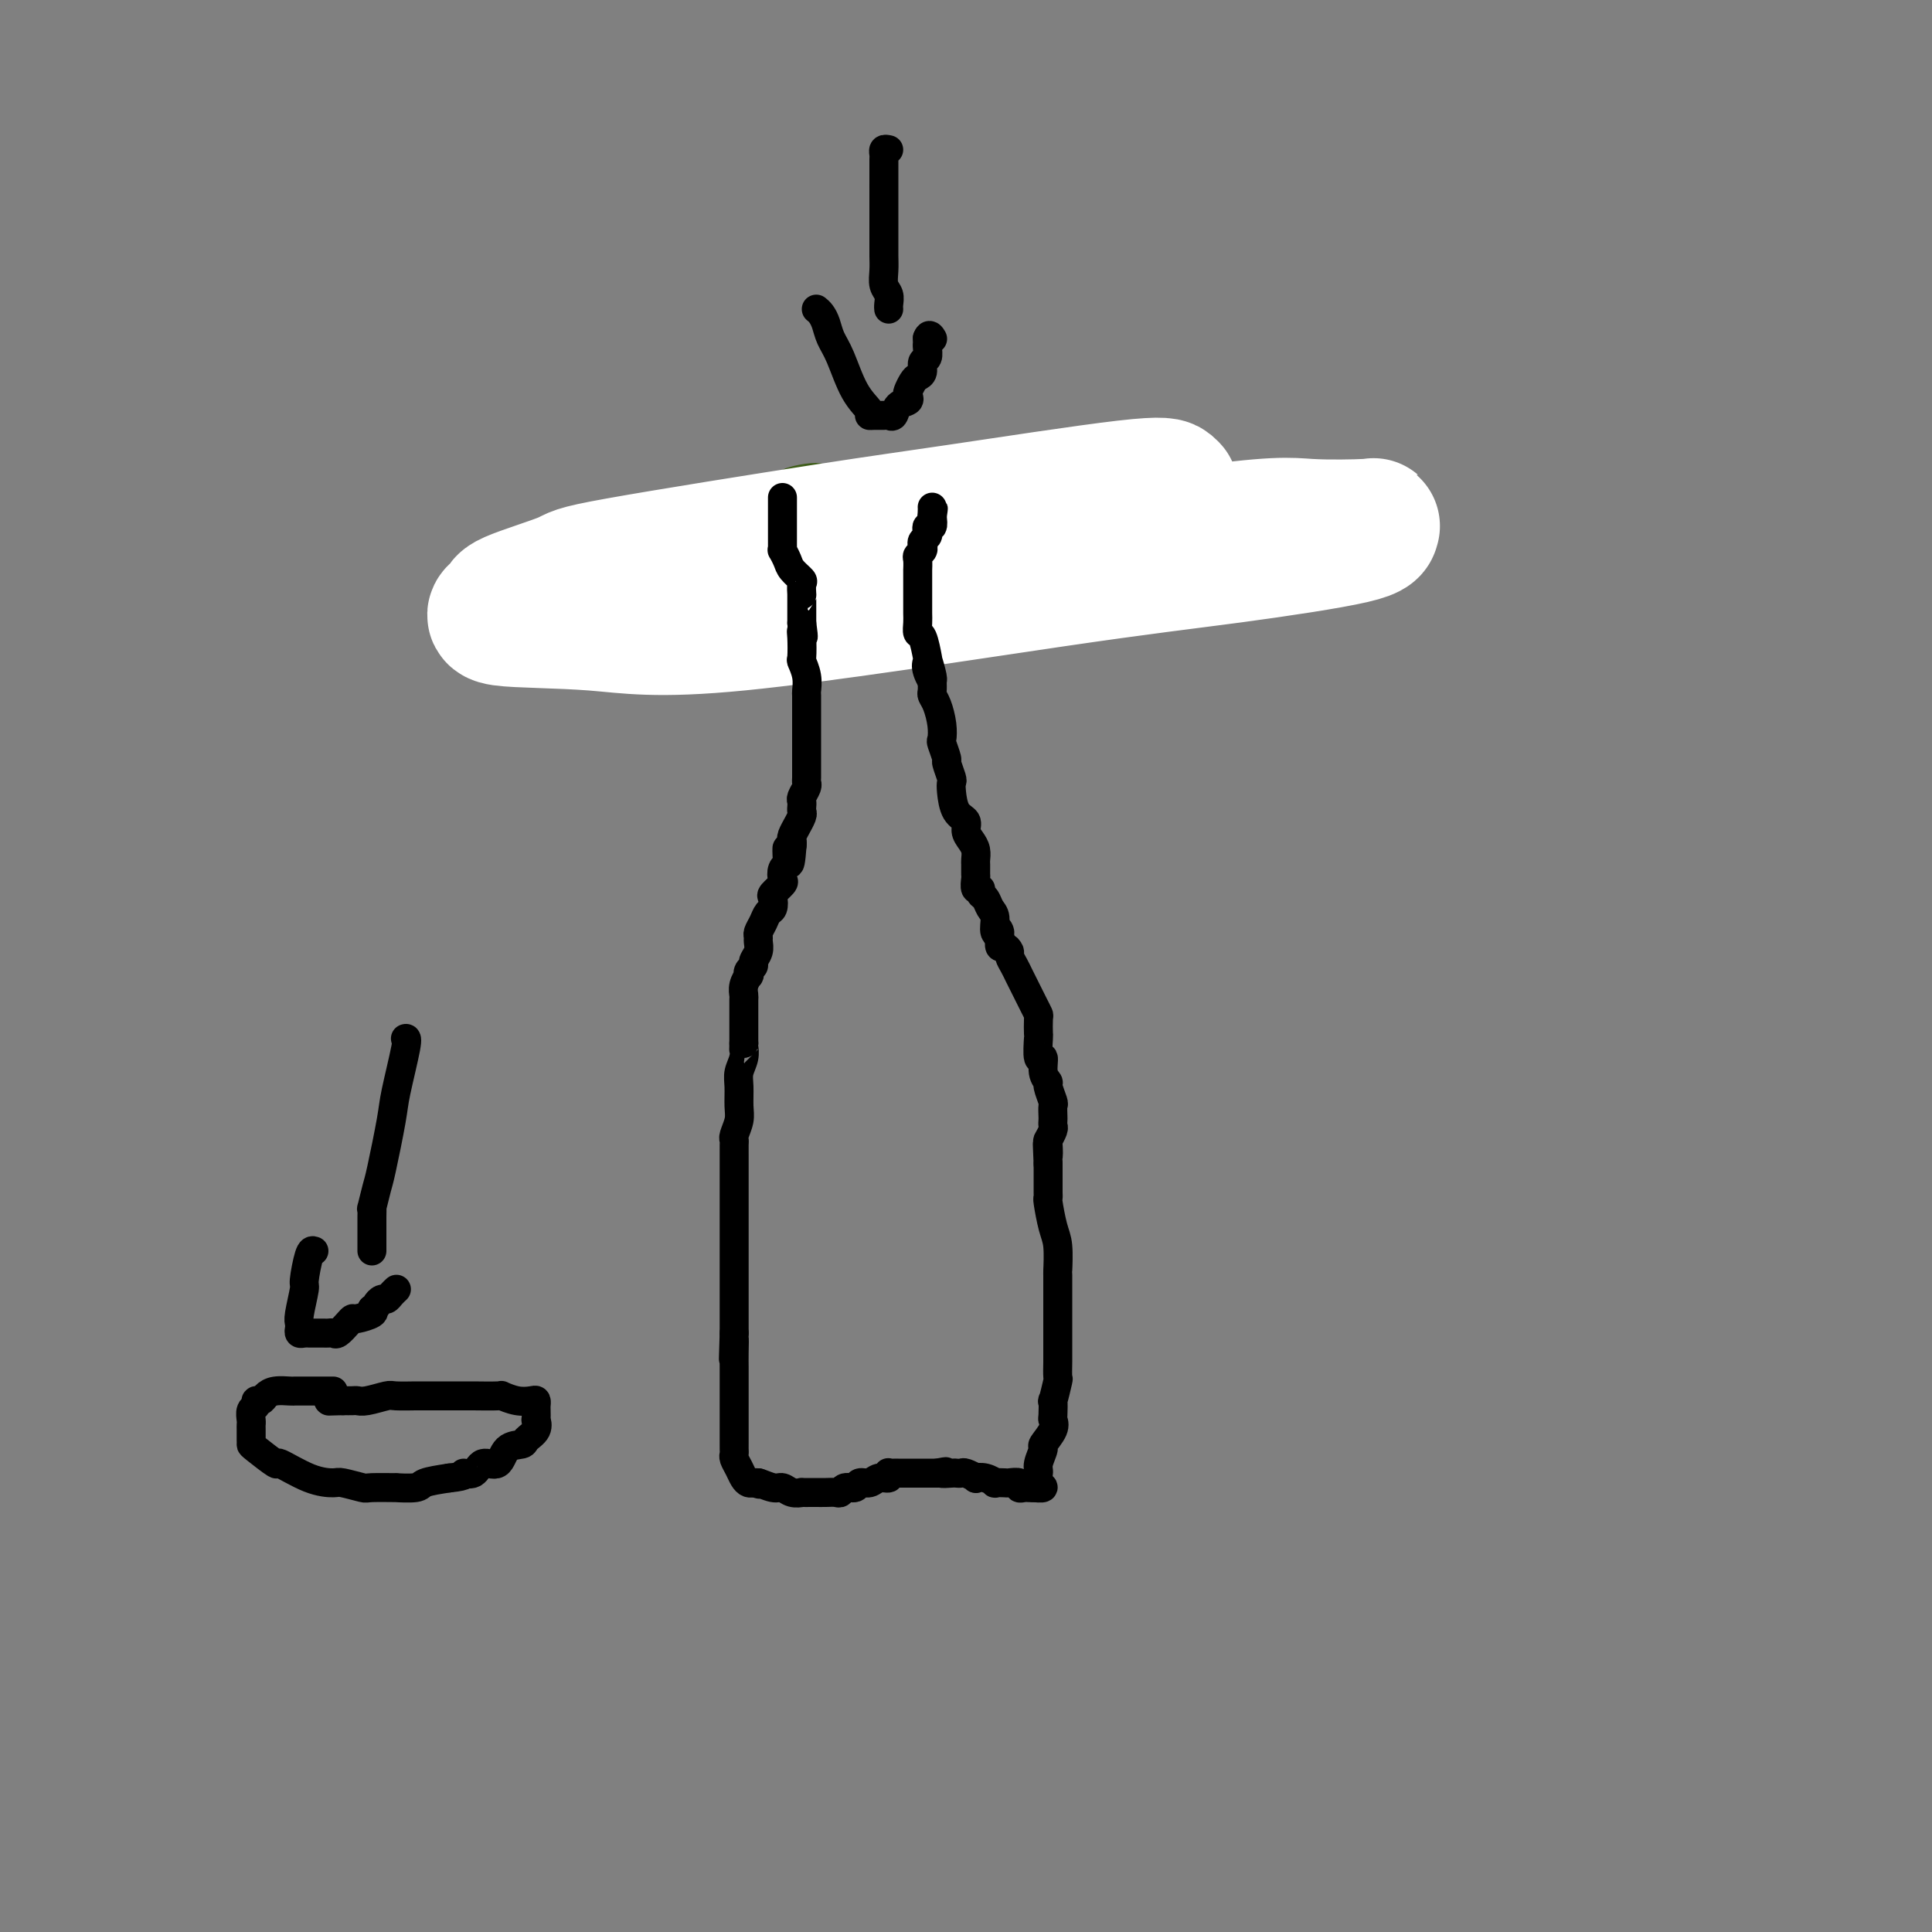<svg viewBox='0 0 400 400' version='1.1' xmlns='http://www.w3.org/2000/svg' xmlns:xlink='http://www.w3.org/1999/xlink'><rect x="0" y="0" width="400" height="400" fill="#808080" stroke="none"/><g fill='none' stroke='#3D5C18' stroke-width='4' stroke-linecap='round' stroke-linejoin='round'><path d='M170,99c0.219,-0.399 0.437,-0.798 0,-1c-0.437,-0.202 -1.530,-0.207 -3,0c-1.470,0.207 -3.315,0.625 -4,1c-0.685,0.375 -0.208,0.705 -2,2c-1.792,1.295 -5.853,3.553 -8,5c-2.147,1.447 -2.379,2.084 -3,3c-0.621,0.916 -1.631,2.113 -2,3c-0.369,0.887 -0.099,1.465 0,2c0.099,0.535 0.026,1.029 0,2c-0.026,0.971 -0.005,2.421 0,3c0.005,0.579 -0.006,0.289 0,1c0.006,0.711 0.029,2.425 0,3c-0.029,0.575 -0.109,0.010 1,0c1.109,-0.010 3.406,0.533 6,1c2.594,0.467 5.484,0.858 7,1c1.516,0.142 1.657,0.035 4,0c2.343,-0.035 6.889,0.001 9,0c2.111,-0.001 1.787,-0.038 3,0c1.213,0.038 3.963,0.150 6,0c2.037,-0.150 3.359,-0.564 4,-1c0.641,-0.436 0.599,-0.894 1,-1c0.401,-0.106 1.245,0.140 2,0c0.755,-0.140 1.421,-0.668 2,-1c0.579,-0.332 1.072,-0.469 2,-1c0.928,-0.531 2.290,-1.454 3,-2c0.710,-0.546 0.768,-0.713 1,-1c0.232,-0.287 0.639,-0.693 1,-1c0.361,-0.307 0.674,-0.516 1,-1c0.326,-0.484 0.663,-1.242 1,-2'/><path d='M202,114c2.785,-1.592 0.746,-0.073 0,0c-0.746,0.073 -0.200,-1.300 0,-2c0.200,-0.700 0.054,-0.727 0,-1c-0.054,-0.273 -0.015,-0.792 0,-1c0.015,-0.208 0.008,-0.104 0,0'/></g>
<g fill='none' stroke='#FFFFFF' stroke-width='28' stroke-linecap='round' stroke-linejoin='round'><path d='M195,119c-1.208,-0.134 -2.415,-0.268 -8,-1c-5.585,-0.732 -15.546,-2.063 -26,-1c-10.454,1.063 -21.401,4.518 -27,6c-5.599,1.482 -5.850,0.989 -3,1c2.850,0.011 8.801,0.525 13,1c4.199,0.475 6.647,0.911 26,-2c19.353,-2.911 55.610,-9.168 75,-12c19.390,-2.832 21.911,-2.239 26,-2c4.089,0.239 9.745,0.123 12,0c2.255,-0.123 1.108,-0.252 1,0c-0.108,0.252 0.824,0.883 -4,2c-4.824,1.117 -15.402,2.718 -25,4c-9.598,1.282 -18.216,2.246 -37,5c-18.784,2.754 -47.734,7.298 -65,9c-17.266,1.702 -22.849,0.561 -30,0c-7.151,-0.561 -15.872,-0.544 -19,-1c-3.128,-0.456 -0.663,-1.386 0,-2c0.663,-0.614 -0.474,-0.913 2,-2c2.474,-1.087 8.561,-2.961 11,-4c2.439,-1.039 1.231,-1.242 11,-3c9.769,-1.758 30.516,-5.071 43,-7c12.484,-1.929 16.704,-2.473 27,-4c10.296,-1.527 26.667,-4.038 35,-5c8.333,-0.962 8.628,-0.374 9,0c0.372,0.374 0.821,0.536 0,1c-0.821,0.464 -2.910,1.232 -5,2'/><path d='M237,104c-5.332,1.038 -16.163,2.131 -21,3c-4.837,0.869 -3.680,1.512 -10,2c-6.320,0.488 -20.117,0.822 -27,1c-6.883,0.178 -6.853,0.202 -10,1c-3.147,0.798 -9.471,2.371 -12,3c-2.529,0.629 -1.265,0.315 0,0'/></g>
<g fill='none' stroke='#000000' stroke-width='6' stroke-linecap='round' stroke-linejoin='round'><path d='M162,103c-0.000,0.757 -0.000,1.513 0,2c0.000,0.487 0.000,0.704 0,1c-0.000,0.296 -0.000,0.671 0,1c0.000,0.329 0.000,0.612 0,1c-0.000,0.388 -0.000,0.881 0,1c0.000,0.119 0.000,-0.136 0,0c-0.000,0.136 -0.001,0.662 0,1c0.001,0.338 0.004,0.489 0,1c-0.004,0.511 -0.013,1.382 0,2c0.013,0.618 0.050,0.982 0,1c-0.050,0.018 -0.185,-0.309 0,0c0.185,0.309 0.691,1.253 1,2c0.309,0.747 0.423,1.296 1,2c0.577,0.704 1.619,1.564 2,2c0.381,0.436 0.102,0.450 0,1c-0.102,0.550 -0.027,1.638 0,2c0.027,0.362 0.007,-0.003 0,0c-0.007,0.003 -0.002,0.372 0,1c0.002,0.628 0.001,1.515 0,2c-0.001,0.485 -0.000,0.567 0,1c0.000,0.433 0.000,1.216 0,2'/><path d='M166,129c0.620,4.478 0.170,2.672 0,2c-0.170,-0.672 -0.060,-0.211 0,1c0.060,1.211 0.069,3.173 0,4c-0.069,0.827 -0.215,0.520 0,1c0.215,0.480 0.790,1.749 1,3c0.210,1.251 0.056,2.486 0,3c-0.056,0.514 -0.015,0.308 0,1c0.015,0.692 0.004,2.282 0,3c-0.004,0.718 -0.001,0.562 0,1c0.001,0.438 0.000,1.469 0,2c-0.000,0.531 -0.000,0.562 0,1c0.000,0.438 -0.000,1.282 0,2c0.000,0.718 0.000,1.309 0,2c-0.000,0.691 -0.000,1.481 0,2c0.000,0.519 0.001,0.768 0,1c-0.001,0.232 -0.004,0.447 0,1c0.004,0.553 0.015,1.443 0,2c-0.015,0.557 -0.057,0.779 0,1c0.057,0.221 0.211,0.441 0,1c-0.211,0.559 -0.788,1.458 -1,2c-0.212,0.542 -0.061,0.728 0,1c0.061,0.272 0.031,0.631 0,1c-0.031,0.369 -0.065,0.747 0,1c0.065,0.253 0.228,0.383 0,1c-0.228,0.617 -0.846,1.723 -1,2c-0.154,0.277 0.154,-0.276 0,0c-0.154,0.276 -0.772,1.382 -1,2c-0.228,0.618 -0.065,0.748 0,1c0.065,0.252 0.033,0.626 0,1'/><path d='M164,175c-0.532,7.235 -0.861,2.324 -1,1c-0.139,-1.324 -0.088,0.939 0,2c0.088,1.061 0.212,0.918 0,1c-0.212,0.082 -0.761,0.388 -1,1c-0.239,0.612 -0.168,1.530 0,2c0.168,0.470 0.434,0.492 0,1c-0.434,0.508 -1.569,1.501 -2,2c-0.431,0.499 -0.158,0.505 0,1c0.158,0.495 0.200,1.481 0,2c-0.200,0.519 -0.642,0.572 -1,1c-0.358,0.428 -0.631,1.231 -1,2c-0.369,0.769 -0.835,1.505 -1,2c-0.165,0.495 -0.029,0.748 0,1c0.029,0.252 -0.048,0.501 0,1c0.048,0.499 0.223,1.248 0,2c-0.223,0.752 -0.843,1.506 -1,2c-0.157,0.494 0.150,0.726 0,1c-0.150,0.274 -0.758,0.588 -1,1c-0.242,0.412 -0.117,0.920 0,1c0.117,0.080 0.228,-0.269 0,0c-0.228,0.269 -0.793,1.156 -1,2c-0.207,0.844 -0.055,1.643 0,2c0.055,0.357 0.015,0.270 0,1c-0.015,0.730 -0.004,2.276 0,3c0.004,0.724 0.001,0.627 0,1c-0.001,0.373 -0.000,1.216 0,2c0.000,0.784 0.000,1.510 0,2c-0.000,0.490 -0.000,0.745 0,1'/><path d='M154,216c-0.016,2.001 -0.057,1.004 0,1c0.057,-0.004 0.212,0.984 0,2c-0.212,1.016 -0.793,2.058 -1,3c-0.207,0.942 -0.041,1.783 0,3c0.041,1.217 -0.041,2.812 0,4c0.041,1.188 0.207,1.971 0,3c-0.207,1.029 -0.788,2.303 -1,3c-0.212,0.697 -0.057,0.817 0,1c0.057,0.183 0.015,0.431 0,1c-0.015,0.569 -0.004,1.461 0,2c0.004,0.539 0.001,0.725 0,1c-0.001,0.275 -0.000,0.637 0,1c0.000,0.363 0.000,0.725 0,1c-0.000,0.275 -0.000,0.462 0,1c0.000,0.538 0.000,1.429 0,2c-0.000,0.571 -0.000,0.824 0,1c0.000,0.176 0.000,0.275 0,1c-0.000,0.725 -0.000,2.078 0,3c0.000,0.922 0.000,1.415 0,2c-0.000,0.585 -0.000,1.264 0,2c0.000,0.736 0.000,1.531 0,2c-0.000,0.469 -0.000,0.612 0,2c0.000,1.388 0.000,4.019 0,5c-0.000,0.981 -0.000,0.311 0,1c0.000,0.689 0.000,2.737 0,4c-0.000,1.263 -0.000,1.741 0,2c0.000,0.259 0.000,0.301 0,1c-0.000,0.699 -0.000,2.057 0,3c0.000,0.943 0.000,1.472 0,2'/><path d='M152,276c-0.309,9.654 -0.083,3.789 0,2c0.083,-1.789 0.022,0.498 0,2c-0.022,1.502 -0.006,2.220 0,3c0.006,0.780 0.002,1.622 0,2c-0.002,0.378 -0.000,0.290 0,1c0.000,0.710 0.000,2.217 0,3c-0.000,0.783 -0.000,0.844 0,1c0.000,0.156 0.000,0.409 0,1c-0.000,0.591 -0.000,1.520 0,2c0.000,0.480 0.000,0.510 0,1c-0.000,0.490 -0.000,1.441 0,2c0.000,0.559 0.000,0.727 0,1c-0.000,0.273 -0.001,0.650 0,1c0.001,0.350 0.003,0.674 0,1c-0.003,0.326 -0.012,0.654 0,1c0.012,0.346 0.045,0.709 0,1c-0.045,0.291 -0.167,0.509 0,1c0.167,0.491 0.622,1.256 1,2c0.378,0.744 0.679,1.467 1,2c0.321,0.533 0.663,0.874 1,1c0.337,0.126 0.668,0.036 1,0c0.332,-0.036 0.666,-0.018 1,0'/><path d='M157,307c0.618,0.708 -0.338,-0.020 0,0c0.338,0.020 1.969,0.790 3,1c1.031,0.210 1.460,-0.140 2,0c0.540,0.140 1.191,0.770 2,1c0.809,0.230 1.778,0.062 2,0c0.222,-0.062 -0.302,-0.017 0,0c0.302,0.017 1.429,0.006 2,0c0.571,-0.006 0.586,-0.006 1,0c0.414,0.006 1.228,0.017 2,0c0.772,-0.017 1.501,-0.061 2,0c0.499,0.061 0.767,0.228 1,0c0.233,-0.228 0.432,-0.850 1,-1c0.568,-0.150 1.505,0.171 2,0c0.495,-0.171 0.550,-0.834 1,-1c0.450,-0.166 1.297,0.166 2,0c0.703,-0.166 1.264,-0.829 2,-1c0.736,-0.171 1.648,0.150 2,0c0.352,-0.150 0.144,-0.772 0,-1c-0.144,-0.228 -0.222,-0.061 0,0c0.222,0.061 0.746,0.016 1,0c0.254,-0.016 0.239,-0.004 1,0c0.761,0.004 2.298,0.001 3,0c0.702,-0.001 0.570,-0.000 1,0c0.430,0.000 1.424,0.000 2,0c0.576,-0.000 0.736,-0.000 1,0c0.264,0.000 0.632,0.000 1,0'/><path d='M194,305c3.212,-0.619 1.240,-0.167 1,0c-0.240,0.167 1.250,0.048 2,0c0.750,-0.048 0.760,-0.027 1,0c0.240,0.027 0.711,0.059 1,0c0.289,-0.059 0.397,-0.208 1,0c0.603,0.208 1.701,0.774 2,1c0.299,0.226 -0.200,0.113 0,0c0.200,-0.113 1.099,-0.226 2,0c0.901,0.226 1.804,0.792 2,1c0.196,0.208 -0.316,0.060 0,0c0.316,-0.060 1.461,-0.030 2,0c0.539,0.030 0.473,0.061 1,0c0.527,-0.061 1.647,-0.212 2,0c0.353,0.212 -0.060,0.789 0,1c0.060,0.211 0.593,0.057 1,0c0.407,-0.057 0.688,-0.016 1,0c0.312,0.016 0.656,0.008 1,0'/><path d='M214,308c3.316,0.339 1.604,-0.313 1,-1c-0.604,-0.687 -0.102,-1.409 0,-2c0.102,-0.591 -0.197,-1.052 0,-2c0.197,-0.948 0.890,-2.384 1,-3c0.110,-0.616 -0.363,-0.412 0,-1c0.363,-0.588 1.560,-1.968 2,-3c0.440,-1.032 0.122,-1.717 0,-2c-0.122,-0.283 -0.047,-0.164 0,-1c0.047,-0.836 0.065,-2.626 0,-3c-0.065,-0.374 -0.214,0.668 0,0c0.214,-0.668 0.789,-3.046 1,-4c0.211,-0.954 0.056,-0.482 0,-1c-0.056,-0.518 -0.015,-2.025 0,-3c0.015,-0.975 0.004,-1.419 0,-2c-0.004,-0.581 -0.001,-1.298 0,-2c0.001,-0.702 0.000,-1.389 0,-2c-0.000,-0.611 -0.000,-1.146 0,-2c0.000,-0.854 -0.000,-2.028 0,-3c0.000,-0.972 0.001,-1.741 0,-2c-0.001,-0.259 -0.003,-0.009 0,-1c0.003,-0.991 0.011,-3.222 0,-4c-0.011,-0.778 -0.041,-0.102 0,-1c0.041,-0.898 0.155,-3.368 0,-5c-0.155,-1.632 -0.577,-2.426 -1,-4c-0.423,-1.574 -0.845,-3.930 -1,-5c-0.155,-1.070 -0.041,-0.856 0,-1c0.041,-0.144 0.011,-0.647 0,-1c-0.011,-0.353 -0.003,-0.557 0,-1c0.003,-0.443 0.001,-1.127 0,-2c-0.001,-0.873 -0.000,-1.937 0,-3'/><path d='M217,241c-0.314,-7.302 -0.098,-3.056 0,-2c0.098,1.056 0.079,-1.079 0,-2c-0.079,-0.921 -0.217,-0.627 0,-1c0.217,-0.373 0.790,-1.414 1,-2c0.210,-0.586 0.057,-0.718 0,-1c-0.057,-0.282 -0.019,-0.713 0,-1c0.019,-0.287 0.020,-0.430 0,-1c-0.020,-0.570 -0.062,-1.569 0,-2c0.062,-0.431 0.228,-0.296 0,-1c-0.228,-0.704 -0.849,-2.248 -1,-3c-0.151,-0.752 0.170,-0.714 0,-1c-0.170,-0.286 -0.830,-0.897 -1,-2c-0.170,-1.103 0.150,-2.699 0,-3c-0.150,-0.301 -0.772,0.691 -1,0c-0.228,-0.691 -0.064,-3.066 0,-4c0.064,-0.934 0.027,-0.426 0,-1c-0.027,-0.574 -0.045,-2.229 0,-3c0.045,-0.771 0.153,-0.657 0,-1c-0.153,-0.343 -0.566,-1.141 -1,-2c-0.434,-0.859 -0.890,-1.777 -1,-2c-0.110,-0.223 0.124,0.249 0,0c-0.124,-0.249 -0.607,-1.218 -1,-2c-0.393,-0.782 -0.697,-1.377 -1,-2c-0.303,-0.623 -0.607,-1.276 -1,-2c-0.393,-0.724 -0.876,-1.520 -1,-2c-0.124,-0.480 0.111,-0.644 0,-1c-0.111,-0.356 -0.568,-0.904 -1,-1c-0.432,-0.096 -0.838,0.258 -1,0c-0.162,-0.258 -0.081,-1.129 0,-2'/><path d='M207,194c-1.173,-2.899 -0.107,-1.645 0,-1c0.107,0.645 -0.746,0.682 -1,0c-0.254,-0.682 0.091,-2.082 0,-3c-0.091,-0.918 -0.617,-1.354 -1,-2c-0.383,-0.646 -0.625,-1.501 -1,-2c-0.375,-0.499 -0.885,-0.643 -1,-1c-0.115,-0.357 0.165,-0.926 0,-1c-0.165,-0.074 -0.777,0.346 -1,0c-0.223,-0.346 -0.059,-1.458 0,-2c0.059,-0.542 0.013,-0.515 0,-1c-0.013,-0.485 0.006,-1.481 0,-2c-0.006,-0.519 -0.038,-0.562 0,-1c0.038,-0.438 0.147,-1.270 0,-2c-0.147,-0.730 -0.551,-1.357 -1,-2c-0.449,-0.643 -0.944,-1.300 -1,-2c-0.056,-0.700 0.326,-1.442 0,-2c-0.326,-0.558 -1.359,-0.931 -2,-2c-0.641,-1.069 -0.889,-2.833 -1,-4c-0.111,-1.167 -0.086,-1.735 0,-2c0.086,-0.265 0.233,-0.227 0,-1c-0.233,-0.773 -0.846,-2.359 -1,-3c-0.154,-0.641 0.152,-0.339 0,-1c-0.152,-0.661 -0.763,-2.285 -1,-3c-0.237,-0.715 -0.102,-0.519 0,-1c0.102,-0.481 0.171,-1.637 0,-3c-0.171,-1.363 -0.582,-2.932 -1,-4c-0.418,-1.068 -0.843,-1.634 -1,-2c-0.157,-0.366 -0.045,-0.533 0,-1c0.045,-0.467 0.022,-1.233 0,-2'/><path d='M193,141c-2.106,-8.398 -0.371,-2.892 0,-1c0.371,1.892 -0.622,0.169 -1,-1c-0.378,-1.169 -0.140,-1.783 0,-2c0.140,-0.217 0.181,-0.036 0,-1c-0.181,-0.964 -0.584,-3.073 -1,-4c-0.416,-0.927 -0.843,-0.671 -1,-1c-0.157,-0.329 -0.042,-1.244 0,-2c0.042,-0.756 0.011,-1.353 0,-2c-0.011,-0.647 -0.003,-1.344 0,-2c0.003,-0.656 0.001,-1.270 0,-2c-0.001,-0.730 0.000,-1.575 0,-2c-0.000,-0.425 -0.001,-0.428 0,-1c0.001,-0.572 0.004,-1.711 0,-2c-0.004,-0.289 -0.015,0.273 0,0c0.015,-0.273 0.056,-1.383 0,-2c-0.056,-0.617 -0.207,-0.743 0,-1c0.207,-0.257 0.774,-0.646 1,-1c0.226,-0.354 0.112,-0.673 0,-1c-0.112,-0.327 -0.223,-0.660 0,-1c0.223,-0.340 0.778,-0.685 1,-1c0.222,-0.315 0.111,-0.600 0,-1c-0.111,-0.400 -0.222,-0.915 0,-1c0.222,-0.085 0.778,0.262 1,0c0.222,-0.262 0.111,-1.131 0,-2'/><path d='M193,107c0.464,-3.359 0.124,-0.756 0,0c-0.124,0.756 -0.033,-0.335 0,-1c0.033,-0.665 0.010,-0.904 0,-1c-0.010,-0.096 -0.005,-0.048 0,0'/><path d='M69,288c-1.095,0.000 -2.189,0.000 -3,0c-0.811,-0.000 -1.337,-0.001 -2,0c-0.663,0.001 -1.463,0.003 -2,0c-0.537,-0.003 -0.812,-0.011 -1,0c-0.188,0.011 -0.289,0.041 -1,0c-0.711,-0.041 -2.032,-0.151 -3,0c-0.968,0.151 -1.584,0.564 -2,1c-0.416,0.436 -0.633,0.894 -1,1c-0.367,0.106 -0.883,-0.140 -1,0c-0.117,0.140 0.165,0.666 0,1c-0.165,0.334 -0.776,0.474 -1,1c-0.224,0.526 -0.060,1.437 0,2c0.060,0.563 0.016,0.778 0,1c-0.016,0.222 -0.003,0.450 0,1c0.003,0.550 -0.004,1.423 0,2c0.004,0.577 0.019,0.858 0,1c-0.019,0.142 -0.072,0.143 1,1c1.072,0.857 3.268,2.568 4,3c0.732,0.432 0.000,-0.416 1,0c1.000,0.416 3.730,2.097 6,3c2.270,0.903 4.078,1.026 5,1c0.922,-0.026 0.957,-0.203 2,0c1.043,0.203 3.092,0.787 4,1c0.908,0.213 0.674,0.054 2,0c1.326,-0.054 4.212,-0.003 5,0c0.788,0.003 -0.521,-0.040 0,0c0.521,0.040 2.871,0.165 4,0c1.129,-0.165 1.037,-0.618 2,-1c0.963,-0.382 2.982,-0.691 5,-1'/><path d='M93,306c4.292,-0.417 3.021,-0.959 3,-1c-0.021,-0.041 1.206,0.421 2,0c0.794,-0.421 1.153,-1.723 2,-2c0.847,-0.277 2.182,0.470 3,0c0.818,-0.470 1.119,-2.158 2,-3c0.881,-0.842 2.341,-0.837 3,-1c0.659,-0.163 0.516,-0.495 1,-1c0.484,-0.505 1.594,-1.182 2,-2c0.406,-0.818 0.109,-1.778 0,-2c-0.109,-0.222 -0.031,0.294 0,0c0.031,-0.294 0.014,-1.398 0,-2c-0.014,-0.602 -0.026,-0.701 0,-1c0.026,-0.299 0.088,-0.798 0,-1c-0.088,-0.202 -0.328,-0.107 -1,0c-0.672,0.107 -1.776,0.225 -3,0c-1.224,-0.225 -2.568,-0.792 -3,-1c-0.432,-0.208 0.049,-0.056 -1,0c-1.049,0.056 -3.627,0.015 -5,0c-1.373,-0.015 -1.541,-0.004 -2,0c-0.459,0.004 -1.209,0.001 -2,0c-0.791,-0.001 -1.624,-0.001 -3,0c-1.376,0.001 -3.296,0.004 -4,0c-0.704,-0.004 -0.192,-0.015 -1,0c-0.808,0.015 -2.937,0.057 -4,0c-1.063,-0.057 -1.061,-0.211 -2,0c-0.939,0.211 -2.819,0.789 -4,1c-1.181,0.211 -1.664,0.057 -2,0c-0.336,-0.057 -0.525,-0.016 -1,0c-0.475,0.016 -1.238,0.008 -2,0'/><path d='M71,290c-5.287,0.155 -2.005,0.041 -1,0c1.005,-0.041 -0.267,-0.011 -1,0c-0.733,0.011 -0.928,0.003 -1,0c-0.072,-0.003 -0.021,-0.001 0,0c0.021,0.001 0.010,0.000 0,0'/><path d='M84,215c-0.056,0.018 -0.113,0.036 0,0c0.113,-0.036 0.395,-0.125 0,2c-0.395,2.125 -1.469,6.466 -2,9c-0.531,2.534 -0.521,3.263 -1,6c-0.479,2.737 -1.449,7.484 -2,10c-0.551,2.516 -0.684,2.803 -1,4c-0.316,1.197 -0.817,3.304 -1,4c-0.183,0.696 -0.049,-0.020 0,0c0.049,0.020 0.013,0.776 0,2c-0.013,1.224 -0.004,2.916 0,4c0.004,1.084 0.001,1.561 0,2c-0.001,0.439 -0.000,0.840 0,1c0.000,0.160 0.000,0.080 0,0'/><path d='M65,259c-0.301,-0.120 -0.603,-0.239 -1,1c-0.397,1.239 -0.891,3.837 -1,5c-0.109,1.163 0.166,0.890 0,2c-0.166,1.110 -0.774,3.604 -1,5c-0.226,1.396 -0.071,1.695 0,2c0.071,0.305 0.057,0.618 0,1c-0.057,0.382 -0.156,0.834 0,1c0.156,0.166 0.567,0.044 1,0c0.433,-0.044 0.890,-0.012 1,0c0.110,0.012 -0.125,0.003 0,0c0.125,-0.003 0.611,-0.001 1,0c0.389,0.001 0.681,0.002 1,0c0.319,-0.002 0.667,-0.007 1,0c0.333,0.007 0.653,0.026 1,0c0.347,-0.026 0.721,-0.097 1,0c0.279,0.097 0.464,0.363 1,0c0.536,-0.363 1.423,-1.354 2,-2c0.577,-0.646 0.845,-0.946 1,-1c0.155,-0.054 0.195,0.139 1,0c0.805,-0.139 2.373,-0.611 3,-1c0.627,-0.389 0.314,-0.694 0,-1'/><path d='M77,271c1.571,-0.936 0.999,-0.776 1,-1c0.001,-0.224 0.575,-0.830 1,-1c0.425,-0.170 0.702,0.098 1,0c0.298,-0.098 0.616,-0.562 1,-1c0.384,-0.438 0.834,-0.849 1,-1c0.166,-0.151 0.047,-0.043 0,0c-0.047,0.043 -0.024,0.022 0,0'/><path d='M184,31c-0.423,-0.092 -0.845,-0.185 -1,0c-0.155,0.185 -0.041,0.647 0,1c0.041,0.353 0.011,0.596 0,1c-0.011,0.404 -0.003,0.970 0,2c0.003,1.030 0.001,2.523 0,3c-0.001,0.477 -0.000,-0.063 0,1c0.000,1.063 0.000,3.730 0,5c-0.000,1.270 -0.001,1.145 0,2c0.001,0.855 0.004,2.690 0,4c-0.004,1.310 -0.015,2.095 0,3c0.015,0.905 0.057,1.931 0,3c-0.057,1.069 -0.211,2.181 0,3c0.211,0.819 0.789,1.343 1,2c0.211,0.657 0.057,1.446 0,2c-0.057,0.554 -0.016,0.873 0,1c0.016,0.127 0.008,0.064 0,0'/><path d='M169,64c0.328,0.268 0.656,0.535 1,1c0.344,0.465 0.702,1.126 1,2c0.298,0.874 0.534,1.961 1,3c0.466,1.039 1.160,2.030 2,4c0.840,1.970 1.825,4.920 3,7c1.175,2.080 2.538,3.289 3,4c0.462,0.711 0.022,0.924 0,1c-0.022,0.076 0.374,0.013 1,0c0.626,-0.013 1.482,0.022 2,0c0.518,-0.022 0.699,-0.100 1,0c0.301,0.100 0.721,0.379 1,0c0.279,-0.379 0.418,-1.415 1,-2c0.582,-0.585 1.609,-0.720 2,-1c0.391,-0.280 0.147,-0.704 0,-1c-0.147,-0.296 -0.198,-0.465 0,-1c0.198,-0.535 0.645,-1.438 1,-2c0.355,-0.562 0.617,-0.784 1,-1c0.383,-0.216 0.887,-0.425 1,-1c0.113,-0.575 -0.166,-1.516 0,-2c0.166,-0.484 0.776,-0.511 1,-1c0.224,-0.489 0.060,-1.439 0,-2c-0.060,-0.561 -0.017,-0.732 0,-1c0.017,-0.268 0.009,-0.634 0,-1'/><path d='M192,70c0.378,-1.089 0.822,-0.311 1,0c0.178,0.311 0.089,0.156 0,0'/></g>
</svg>
